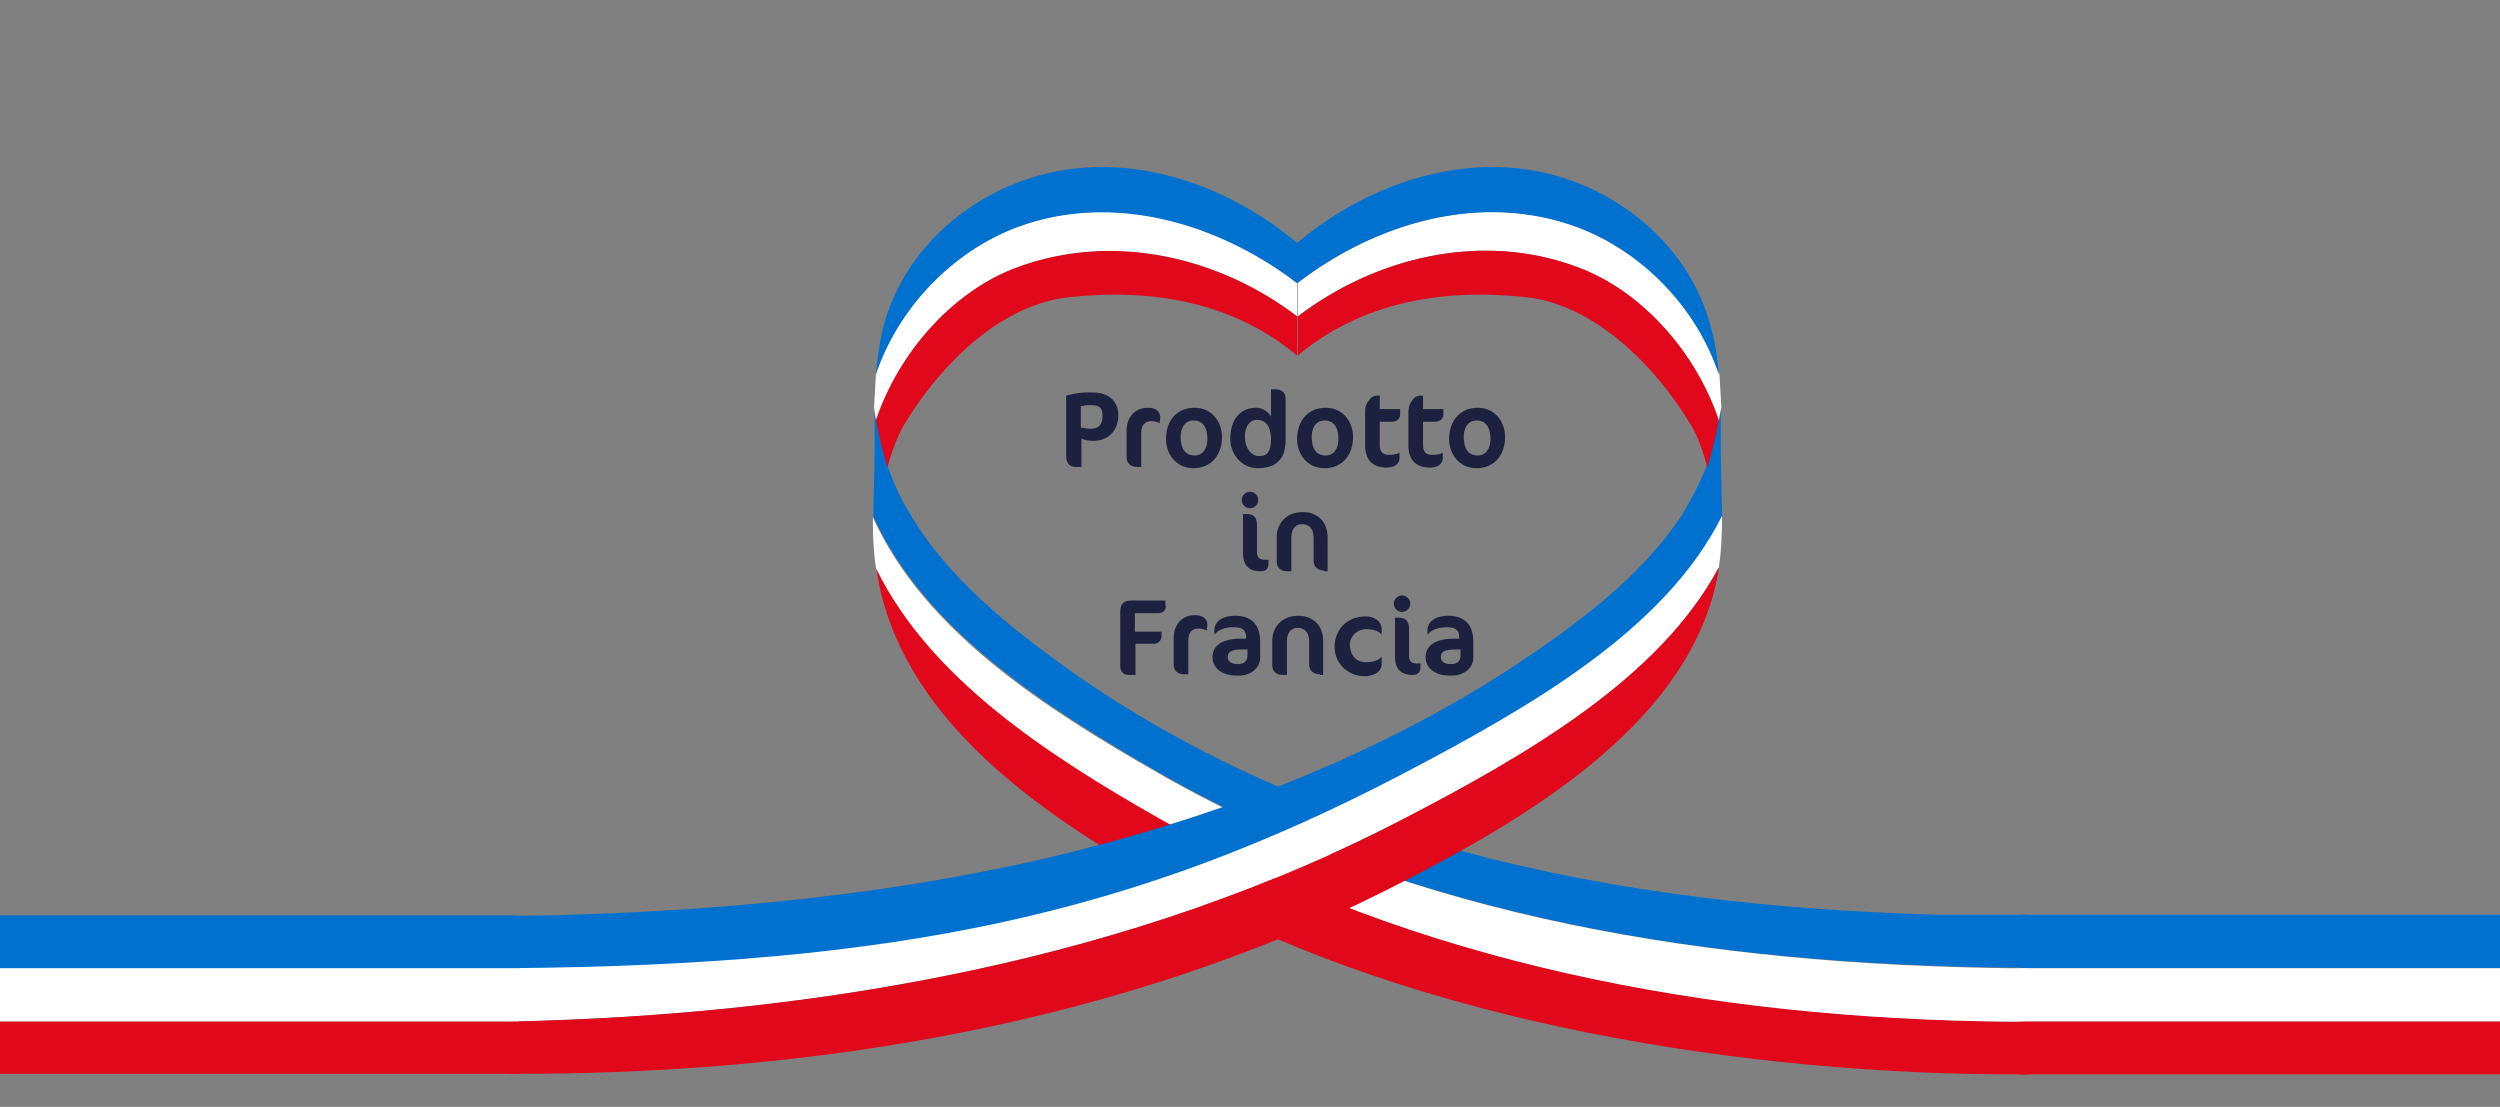 <?xml version="1.0" encoding="UTF-8"?> <svg xmlns="http://www.w3.org/2000/svg" xmlns:xlink="http://www.w3.org/1999/xlink" version="1.1" id="Calque_1" x="0px" y="0px" width="393px" height="174px" viewBox="0 0 393 174" style="enable-background:new 0 0 393 174;" xml:space="preserve"><rect x="0" y="0" width="393" height="174" fill="#808080" stroke="none"/> <style type="text/css"> .st0{fill:#0071CE;} .st1{fill:#E0081A;} .st2{fill:#FFFFFF;} .st3{fill-rule:evenodd;clip-rule:evenodd;fill:#0071CE;} .st4{fill-rule:evenodd;clip-rule:evenodd;fill:#FFFFFF;} .st5{fill-rule:evenodd;clip-rule:evenodd;fill:#E0081A;} .st6{fill:#1D203F;} </style> <g> <g> <g> <g> <g> <path class="st0" d="M318.6,143.8c-2,0-11.8,0-13.8,0c-25.2-0.7-50.9-3.4-75.3-10.1c-22.8-6.3-43.5-15.7-61.3-28.3 c-9.5-6.8-19.3-14.6-25.2-24.7c-1.4-2.3-2.5-4.7-3.4-7.2c-0.9-3.4-1.6-5.7-2.1-9.5c0,1.1,0,2.2,0,3.4c0,1,0,2.1,0,3.1 c0,3.5-0.2,7.1-0.2,10.7c8.1,17.8,27,29.9,45,40.3c40,23,87.1,30.1,133.4,30.6l3,0L318.6,143.8z"></path> <path class="st1" d="M318.6,160.6l-3.2,0c-46.3-0.5-92.9-9-133-31.9c-17.6-10-36.2-22.1-44.6-39.4c0.1,1.1,0.3,2.1,0.5,3.1 c4.9,21.9,26.3,36.3,46.4,47.4c38.2,21.1,90.2,29.3,134,29.1L318.6,160.6z"></path> <path class="st2" d="M318.6,152.2l-3,0c-46.3-0.6-93.4-7.7-133.4-30.6c-18-10.3-36.9-22.4-45-40.3c0,2.7,0.1,5.4,0.5,8 c8.4,17.3,27,29.4,44.6,39.4c40.1,22.9,86.8,31.4,133,31.9l3.2,0L318.6,152.2z"></path> </g> </g> <g> <g> <path class="st0" d="M268.2,73.5c1-3.4,1.7-5.7,2.3-9.5c0,1.1,0,2.2,0,3.4c0,1,0,2.1,0,3.1c0,3.4,0.2,7.1,0.2,10.7 c-8.9,17.9-30.2,30-49.9,40.4c-42.6,22.3-79.7,30.2-141,30.7v-8.3c2.2,0,4.4-0.1,6.6-0.1c27.7-0.7,55.9-3.4,82.6-10.1 c25.1-6.3,48.2-15.7,67.8-28.3c10.4-6.8,21.1-14.6,27.7-24.7C265.9,78.4,267.2,76,268.2,73.5z"></path> <path class="st2" d="M270.2,89.2c-9.3,17.4-30.1,29.5-49.5,39.5c-42.4,22.1-91.9,30.9-140.9,31.9v-8.4 c61.3-0.5,98.4-8.4,141-30.7c19.8-10.4,41-22.5,49.9-40.4C270.7,83.9,270.6,86.6,270.2,89.2z"></path> <path class="st1" d="M220.7,128.7c19.4-10.1,40.2-22.1,49.5-39.5c-0.1,1.1-0.4,2.2-0.6,3.2c-5.4,21.9-29.4,36.3-51.4,47.4 c-41.9,21.1-90.4,29.2-138.3,29v-8.2C128.8,159.6,178.3,150.8,220.7,128.7z"></path> </g> </g> <g> <g> <path class="st2" d="M270.2,66.1C266.7,55.6,258.2,45.8,248,42c-15.2-5.7-31.8-1.5-44,7.7v-5.2c12.2-9.4,28.8-14.5,44-8.8 c10.3,3.8,18.8,12.8,22.3,23.2c0.1,1.7,0.2,3.5,0.3,5.2C270.4,64.8,270.3,65.5,270.2,66.1z"></path> <path class="st1" d="M248,42c10.3,3.8,18.7,13.6,22.2,24.1c0,0,0,0,0,0c-0.5,2.7-1,4.7-1.8,7.4c-0.6-2.3-1.4-4.7-2.6-6.7 c-5.5-9.2-15.1-19-26.1-20.1c-13.2-1.4-25.8,0.9-35.7,9.2v-6.1C216.1,40.5,232.8,36.3,248,42z"></path> <path class="st0" d="M270.2,58.9c-3.4-10.4-11.9-19.3-22.3-23.2c-15.2-5.6-31.8-0.6-44,8.8v-6.3c11.6-9.8,28.3-15.3,43.4-9.7 c10.3,3.8,18.6,12,21.5,22.4C269.6,53.6,270,56.2,270.2,58.9z"></path> </g> </g> <g> <g> <path class="st1" d="M203.9,49.7c-12.2-9.2-28.8-13.3-44-7.7c-10.3,3.8-18.7,13.6-22.2,24c0.5,2.7,1,4.7,1.8,7.5 c0.6-2.3,1.5-4.7,2.6-6.7c5.5-9.2,15.1-19,26.1-20.1c13.2-1.4,25.8,0.9,35.7,9.2V49.7z"></path> <path class="st2" d="M203.9,44.5c-12.2-9.4-28.8-14.5-44-8.8c-10.3,3.8-18.8,12.8-22.2,23.1c-0.1,1.7-0.2,3.5-0.3,5.3 c0.1,0.7,0.2,1.3,0.3,1.9c3.5-10.4,11.9-20.2,22.2-24c15.2-5.6,31.8-1.6,44,7.7V44.5z"></path> <path class="st0" d="M159.9,35.7c15.2-5.6,31.8-0.5,44,8.8v-6.3c-11.6-9.8-28.3-15.3-43.4-9.7c-10.3,3.8-18.6,12-21.5,22.4 c-0.7,2.6-1.1,5.3-1.3,7.9C141.2,48.5,149.6,39.6,159.9,35.7z"></path> </g> </g> </g> </g> </g> <g> <rect x="-84.1" y="143.9" class="st3" width="165.6" height="8.4"></rect> <rect x="-84.1" y="152.2" class="st4" width="165.6" height="8.4"></rect> <polygon class="st5" points="-84.1,168.8 81.5,168.8 81.5,160.6 -84.1,160.6 "></polygon> </g> <g> <rect x="-191.9" y="143.9" class="st3" width="108.2" height="8.4"></rect> <rect x="-191.9" y="152.2" class="st4" width="108.2" height="8.4"></rect> <rect x="-191.9" y="160.6" class="st5" width="108.2" height="8.2"></rect> </g> <g> <polygon class="st3" points="317.6,152.2 646,152.2 646.1,143.8 317.6,143.8 "></polygon> <polygon class="st4" points="317.6,160.6 646.1,160.6 646,152.2 317.6,152.2 "></polygon> <polygon class="st5" points="317.5,168.9 646,168.9 646.1,160.6 317.6,160.6 "></polygon> </g> <g> <g> <g> <path class="st6" d="M171.9,69.3c-0.8,0-1.5-0.1-1.9-0.4v4.5H169c-0.6,0-1.4-0.4-1.4-1.7v-9.5c0.6-0.2,2.2-0.5,3-0.5h1.3 c2.3,0,3.9,1.3,3.9,3.6C175.8,67.8,174.1,69.3,171.9,69.3z M171.6,63.7h-0.7c-0.3,0-0.7,0.1-1,0.2v3.3c0.4,0.1,1.1,0.2,1.6,0.2 c1.2,0,1.8-0.7,1.8-1.8C173.4,64.2,172.9,63.7,171.6,63.7z"></path> </g> <g> <path class="st6" d="M182.3,66.5c-0.3-0.1-0.7-0.3-1.3-0.3c-1,0-1.6,0.6-1.6,1.9v5.3h-0.6c-1,0-1.7-0.5-1.7-1.5v-4.2 c0-1.8,1-3.6,3.4-3.6c1.4,0,1.9,0.8,1.9,1.5L182.3,66.5L182.3,66.5z"></path> </g> <g> <path class="st6" d="M187.8,64.1c2.7,0,4.3,2.2,4.3,4.6c0,2.7-1.6,4.9-4.5,4.9c-2.7,0-4.3-2.2-4.3-4.6 C183.3,66.3,184.8,64.1,187.8,64.1z M187.6,66.1c-1.3,0-2,1.1-2,2.6c0,1.8,0.7,2.9,2.2,2.9c1.3,0,2-1.1,2-2.6 C189.8,67.2,189.1,66.1,187.6,66.1z"></path> </g> <g> <path class="st6" d="M197.7,73.6c-2.4,0-4.3-2.1-4.3-4.6c0-3,1.5-4.9,4.1-4.9c0.9,0,1.9,0.6,2.3,1.4v-4.3h0.7 c1.1,0,1.6,0.6,1.6,1.5v6.4C202.1,71.9,200.9,73.6,197.7,73.6z M197.6,66c-1.2,0-1.9,1.1-1.9,2.6c0,1.9,1,3.1,2.3,3.1 c1.3,0,1.8-0.9,1.8-2.6C199.8,66.8,198.8,66,197.6,66z"></path> </g> <g> <path class="st6" d="M208.4,64.1c2.7,0,4.3,2.2,4.3,4.6c0,2.7-1.6,4.9-4.5,4.9c-2.7,0-4.3-2.2-4.3-4.6 C203.9,66.3,205.5,64.1,208.4,64.1z M208.2,66.1c-1.3,0-2,1.1-2,2.6c0,1.8,0.7,2.9,2.2,2.9c1.3,0,2-1.1,2-2.6 C210.4,67.2,209.7,66.1,208.2,66.1z"></path> </g> <g> <path class="st6" d="M215.3,62.8c0.3-0.4,0.7-0.6,1.1-0.6h0.5v2.1h3.2v0.9c0,0.5-0.4,1.1-1.4,1.1h-1.8v3.6c0,1.2,0.5,1.6,1.4,1.6 c0.7,0,1.3-0.1,1.6-0.3h0.1V72c0,0.9-0.7,1.5-2,1.5c-2.3,0-3.4-1.3-3.4-3.4v-5.5C214.6,63.8,214.8,63.4,215.3,62.8z"></path> </g> <g> <path class="st6" d="M222.1,62.8c0.3-0.4,0.7-0.6,1.1-0.6h0.5v2.1h3.2v0.9c0,0.5-0.4,1.1-1.4,1.1h-1.8v3.6c0,1.2,0.5,1.6,1.4,1.6 c0.7,0,1.3-0.1,1.6-0.3h0.1V72c0,0.9-0.7,1.5-2,1.5c-2.3,0-3.4-1.3-3.4-3.4v-5.5C221.5,63.8,221.6,63.4,222.1,62.8z"></path> </g> <g> <path class="st6" d="M232.3,64.1c2.7,0,4.3,2.2,4.3,4.6c0,2.7-1.6,4.9-4.5,4.9c-2.7,0-4.3-2.2-4.3-4.6 C227.8,66.3,229.4,64.1,232.3,64.1z M232.1,66.1c-1.3,0-2,1.1-2,2.6c0,1.8,0.7,2.9,2.2,2.9c1.3,0,2-1.1,2-2.6 C234.3,67.2,233.6,66.1,232.1,66.1z"></path> </g> <g> <path class="st6" d="M196.5,79.9c-0.7,0-1.3-0.6-1.3-1.3c0-0.7,0.6-1.3,1.3-1.3s1.3,0.6,1.3,1.3 C197.8,79.3,197.2,79.9,196.5,79.9z M198.1,89.8c-1.8,0-2.7-1-2.7-2.8c0-0.5,0-6.2,0-6.2h0.6c1,0,1.6,0.5,1.6,1.7v4.3 c0,0.9,0.4,1.2,1.4,1.2h0.4v0.5C199.4,89.4,199.1,89.8,198.1,89.8z"></path> </g> <g> <path class="st6" d="M208.2,89.7c-1,0-1.7-0.6-1.7-1.5v-3.6c0-1.5-0.7-2.2-1.8-2.2c-1,0-1.7,0.7-1.7,2.1v5.3h-0.7 c-1,0-1.6-0.6-1.6-1.5v-3.9c0-1.9,1.3-3.9,4.1-3.9c2.2,0,3.9,1.4,3.9,4v5.3H208.2z"></path> </g> <g> <path class="st6" d="M182,96.4h-3.6v2.9h4.2v0.7c0,0.7-0.6,1.2-1.1,1.2h-3c0,3.4,0,4.9,0,4.9h-1c-0.8,0-1.4-0.4-1.4-1.4v-8.5 c0-1.4,0.6-1.8,1.9-1.8h5.2c0,0.1,0,0.7,0,0.7C183.4,95.7,183,96.4,182,96.4z"></path> </g> <g> <path class="st6" d="M189.7,99.1c-0.3-0.1-0.7-0.3-1.3-0.3c-1,0-1.6,0.6-1.6,1.9v5.3h-0.6c-1,0-1.7-0.5-1.7-1.5v-4.2 c0-1.8,1-3.6,3.4-3.6c1.4,0,1.9,0.8,1.9,1.5L189.7,99.1L189.7,99.1z"></path> </g> <g> <path class="st6" d="M194.8,106.2h-0.5c-2.2,0-3.7-1.2-3.7-2.9c0-1.6,1.2-2.9,4.5-2.9h0.8v-0.1c0-1.3-0.6-1.7-2-1.7 c-1.6,0-2.6,0.6-2.9,1.1h-0.1V99c0-1,0.9-2.2,3.3-2.2c2,0,3.9,0.9,3.9,4.1v2.1C198.3,104.8,196.8,106.2,194.8,106.2z M196,102.1 h-0.8c-1.7,0-2.2,0.4-2.2,1.2c0,0.7,0.6,1.1,1.6,1.1c1,0,1.5-0.5,1.5-1.4V102.1z"></path> </g> <g> <path class="st6" d="M207.5,106c-1,0-1.7-0.6-1.7-1.5v-3.6c0-1.5-0.7-2.2-1.8-2.2c-1,0-1.7,0.7-1.7,2.1v5.3h-0.7 c-1,0-1.6-0.6-1.6-1.5v-3.9c0-1.9,1.3-3.9,4.1-3.9c2.2,0,3.9,1.4,3.9,4v5.3H207.5z"></path> </g> <g> <path class="st6" d="M217.2,99.8c-0.3-0.5-1.2-0.9-2.5-0.9c-1.3,0-2.5,1.1-2.5,2.4c0,1.7,1,2.8,2.5,2.8c1.3,0,2.1-0.4,2.4-0.8 h0.1v1.1c0,1.1-1.1,1.9-2.7,1.9c-2.5,0-4.7-1.9-4.7-4.6c0-2.6,1.8-4.8,4.9-4.8c1.5,0,2.5,0.9,2.5,2L217.2,99.8L217.2,99.8z"></path> </g> <g> <path class="st6" d="M220.4,96.2c-0.7,0-1.3-0.6-1.3-1.3c0-0.7,0.6-1.3,1.3-1.3c0.7,0,1.3,0.6,1.3,1.3 C221.7,95.6,221.1,96.2,220.4,96.2z M222,106.1c-1.8,0-2.7-1-2.7-2.8c0-0.5,0-6.2,0-6.2h0.6c1,0,1.6,0.5,1.6,1.7v4.3 c0,0.9,0.4,1.2,1.4,1.2h0.4v0.5C223.3,105.7,222.9,106.1,222,106.1z"></path> </g> <g> <path class="st6" d="M228.3,106.2h-0.5c-2.2,0-3.7-1.2-3.7-2.9c0-1.6,1.2-2.9,4.5-2.9h0.8v-0.1c0-1.3-0.6-1.7-2-1.7 c-1.6,0-2.6,0.6-2.9,1.1h-0.1V99c0-1,0.9-2.2,3.3-2.2c2,0,3.9,0.9,3.9,4.1v2.1C231.8,104.8,230.3,106.2,228.3,106.2z M229.5,102.1h-0.8c-1.7,0-2.2,0.4-2.2,1.2c0,0.7,0.6,1.1,1.6,1.1c1,0,1.5-0.5,1.5-1.4V102.1z"></path> </g> </g> </g> </svg> 